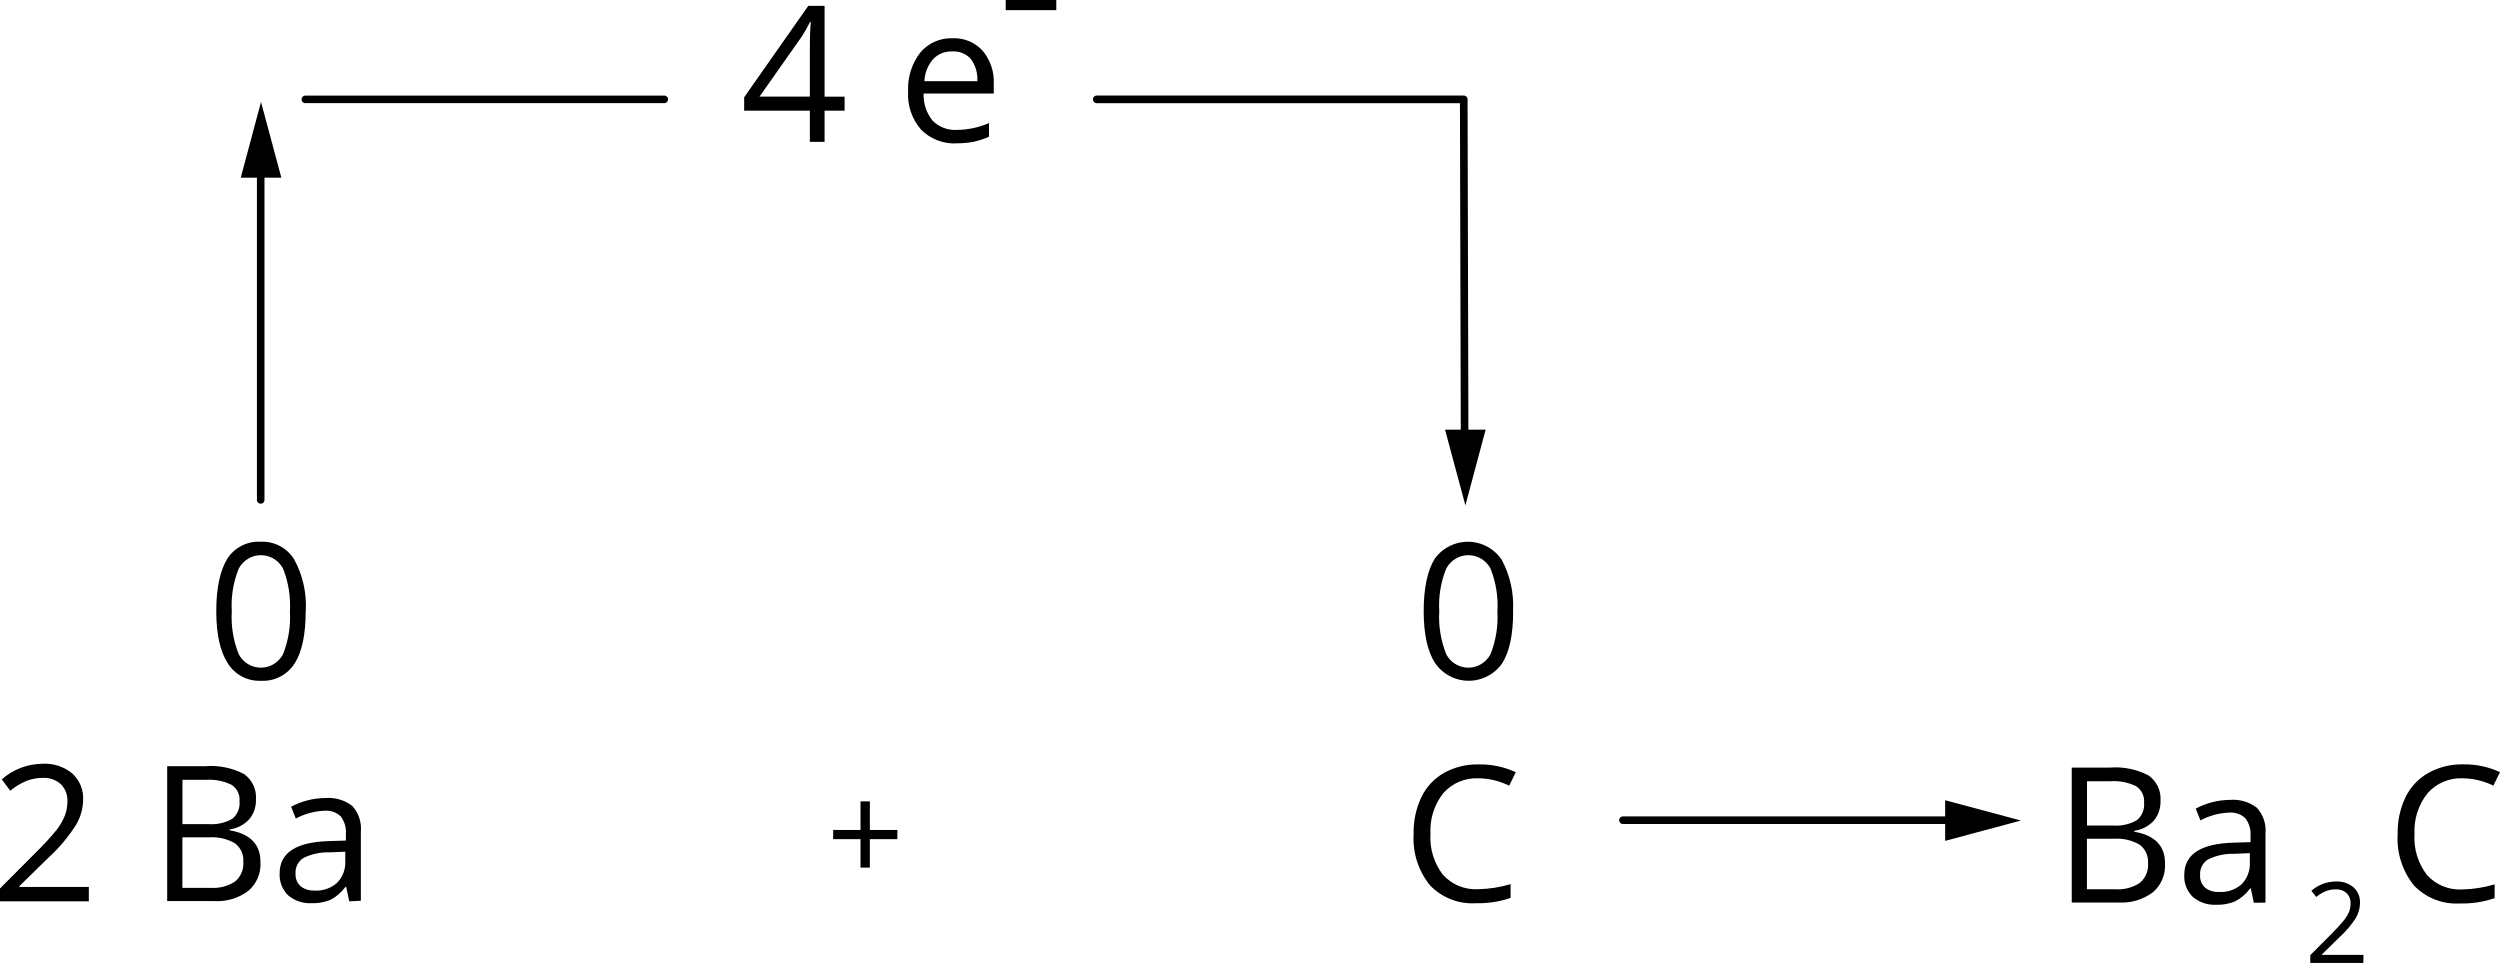 <?xml version="1.0" encoding="UTF-8"?>
<svg id="Layer_2" data-name="Layer 2" xmlns="http://www.w3.org/2000/svg" width="1900" height="731.82" viewBox="0 0 1900 731.82">
  <defs>
    <style>
      .cls-1 {
        stroke-width: 5.8px;
      }

      .cls-1, .cls-2 {
        fill: none;
        stroke: #000;
        stroke-linecap: round;
        stroke-linejoin: round;
      }

      .cls-2 {
        stroke-width: 5.75px;
      }

      .cls-3 {
        fill-rule: evenodd;
      }
    </style>
  </defs>
  <g id="Layer_1-2" data-name="Layer 1">
    <g id="Layer_2-2" data-name="Layer 2">
      <g id="Layer_1-2" data-name="Layer 1-2">
        <polygon class="cls-3" points="661.09 630.77 682 630.77 682 637.76 661.09 637.76 661.09 659.38 653.99 659.38 653.99 637.76 633.2 637.76 633.2 630.77 653.99 630.77 653.99 609.03 661.09 609.03 661.09 630.77"/>
        <line class="cls-2" x1="198.13" y1="379.92" x2="198.13" y2="107.21"/>
        <polygon class="cls-3" points="213.83 135.05 198.37 77.48 182.97 135.05 213.83 135.05"/>
        <path class="cls-3" d="M67.53,685.02H0v-9.77l27.07-27.19c5.78-5.6,11.22-11.53,16.29-17.77,2.41-3.18,4.41-6.67,5.92-10.37,1.32-3.48,1.98-7.18,1.95-10.9,.24-4.85-1.56-9.58-4.98-13.03-3.8-3.38-8.79-5.1-13.86-4.8-4.04,0-8.05,.73-11.85,2.13-4.62,1.86-8.92,4.44-12.73,7.64l-6.46-8.65c8.55-7.54,19.52-11.74,30.92-11.85,8.22-.48,16.33,2.17,22.69,7.4,5.55,5.09,8.57,12.38,8.23,19.9-.09,6.81-1.99,13.48-5.51,19.31-5.75,9.02-12.66,17.25-20.55,24.46l-22.51,22.03v.53h52.89v10.9Zm59.23-102.71h29.02c10.23-.85,20.5,1.2,29.62,5.92,6.24,4.37,9.71,11.71,9.12,19.31,.22,5.49-1.59,10.87-5.09,15.1-3.9,4.23-9.16,6.95-14.87,7.7v.71c15.8,2.65,23.59,10.84,23.4,24.58,.41,8.22-3.03,16.17-9.3,21.5-7.51,5.56-16.74,8.29-26.06,7.7h-35.54v-102.53h-.3Zm11.85,44.01h19.67c6.32,.52,12.65-.87,18.18-3.97,3.99-3.24,6.08-8.27,5.57-13.39,.45-4.92-1.82-9.69-5.92-12.44-6.1-3-12.89-4.33-19.67-3.85h-17.77v33.64h-.06Zm0,10.07v38.38h21.32c6.59,.48,13.17-1.2,18.72-4.8,4.41-3.7,6.75-9.31,6.28-15.05,.41-5.47-2-10.76-6.4-14.04-5.92-3.41-12.73-4.98-19.55-4.5h-20.38Zm126.82,48.63l-2.31-10.96h-.59c-2.99,4.12-6.91,7.49-11.43,9.83-4.53,1.83-9.39,2.7-14.28,2.55-6.46,.33-12.8-1.78-17.77-5.92-4.51-4.39-6.89-10.53-6.52-16.82,0-15.56,12.42-23.71,37.26-24.46l13.09-.41v-5.03c.37-4.77-1.02-9.51-3.91-13.33-3.34-3.15-7.86-4.73-12.44-4.32-7.6,.32-15.03,2.35-21.74,5.92l-3.55-8.94c3.93-2.12,8.11-3.75,12.44-4.86,4.43-1.17,8.99-1.76,13.56-1.78,7.29-.61,14.55,1.5,20.38,5.92,4.89,5.3,7.3,12.43,6.63,19.61v52.54l-8.83,.47Zm-26.36-8.17c6.27,.37,12.42-1.76,17.12-5.92,4.33-4.44,6.59-10.51,6.22-16.7v-6.93l-11.85,.47c-6.93-.23-13.81,1.25-20.02,4.32-3.99,2.57-6.27,7.11-5.92,11.85-.25,3.62,1.17,7.16,3.85,9.6,3.04,2.34,6.83,3.5,10.66,3.26l-.06,.06Z"/>
        <path class="cls-3" d="M232.31,464.5c0,17.77-2.8,31.02-8.41,39.74-5.53,8.71-15.35,13.75-25.65,13.15-10.23,.44-19.9-4.71-25.23-13.45-5.77-8.96-8.65-22.11-8.65-39.45s2.78-30.6,8.35-39.8c5.53-8.64,15.3-13.6,25.53-12.97,10.31-.46,20.05,4.74,25.41,13.56,6.5,12,9.52,25.59,8.71,39.21h-.06Zm-56.15,0c-.69,11.14,1.11,22.28,5.27,32.64,4.79,9.31,16.22,12.97,25.53,8.17,3.51-1.81,6.37-4.66,8.17-8.17,4.09-10.33,5.87-21.43,5.21-32.52,.66-11.07-1.12-22.15-5.21-32.46-4.86-9.31-16.35-12.91-25.66-8.05-3.44,1.8-6.25,4.61-8.05,8.05-4.13,10.24-5.93,21.26-5.27,32.28v.06Z"/>
        <line class="cls-2" x1="232.07" y1="75.52" x2="504.84" y2="75.52"/>
        <path class="cls-3" d="M641.9,84.11h-15.22v23.69h-11.19v-23.69h-49.93v-10.19L614.3,4.44h12.38V73.45h15.22s0,10.66,0,10.66Zm-26.42-10.66V39.33c0-6.69,0-14.28,.71-22.69h-.53c-1.89,3.85-4,7.59-6.34,11.19l-32.1,45.61h38.26Zm111.53,35.54c-10.05,.5-19.85-3.29-26.95-10.42-6.97-7.96-10.52-18.34-9.89-28.91-.57-10.65,2.68-21.16,9.18-29.62,6.06-7.29,15.17-11.34,24.64-10.96,8.66-.4,17.05,3.1,22.86,9.54,5.85,7.03,8.85,15.99,8.41,25.11v7.34h-53.31c-.32,7.47,2.11,14.8,6.81,20.61,4.8,4.88,11.47,7.45,18.3,7.05,8.46-.04,16.83-1.81,24.58-5.21v10.42c-3.81,1.68-7.78,2.97-11.85,3.85-4.39,.83-8.86,1.2-13.33,1.13l.53,.06Zm-3.2-69.89c-5.55-.27-10.93,1.89-14.75,5.92-3.97,4.69-6.27,10.56-6.52,16.7h40.22c.41-6.03-1.34-12.01-4.92-16.88-3.55-3.97-8.72-6.09-14.04-5.75Z"/>
        <rect x="764.34" width="38.44" height="7.7"/>
        <polyline class="cls-1" points="833.52 75.52 1112.45 75.52 1113.16 357.11"/>
        <polygon class="cls-3" points="1098.23 326.55 1113.69 384.06 1129.09 326.55 1098.23 326.55"/>
        <path class="cls-3" d="M1150,464.5c0,17.77-2.8,31.02-8.41,39.74-9.88,14.01-29.24,17.36-43.25,7.48-3-2.12-5.61-4.75-7.69-7.78-5.77-8.96-8.65-22.11-8.65-39.45s2.78-30.6,8.35-39.8c9.98-13.94,29.37-17.14,43.31-7.16,2.96,2.12,5.52,4.74,7.57,7.75,6.48,12.01,9.48,25.59,8.65,39.21h.12Zm-56.15,0c-.68,11.14,1.12,22.28,5.27,32.64,4.79,9.31,16.22,12.97,25.53,8.17,3.51-1.81,6.37-4.66,8.17-8.17,4.09-10.33,5.87-21.43,5.21-32.52,.66-11.07-1.12-22.15-5.21-32.46-4.86-9.31-16.35-12.91-25.66-8.05-3.44,1.8-6.25,4.61-8.05,8.05-4.13,10.24-5.93,21.26-5.27,32.28v.06Z"/>
        <path class="cls-3" d="M1123.64,591.5c-10.15-.47-19.96,3.66-26.71,11.25-6.93,8.74-10.4,19.72-9.77,30.86-.74,11.18,2.61,22.25,9.42,31.16,6.84,7.59,16.76,11.64,26.95,11.02,8.31-.17,16.56-1.47,24.52-3.85v10.48c-8.48,2.9-17.4,4.27-26.36,4.03-13.13,.82-25.94-4.21-35.01-13.74-8.84-11.04-13.23-24.98-12.32-39.09-.22-9.61,1.81-19.15,5.92-27.84,3.72-7.71,9.69-14.11,17.12-18.36,8.06-4.46,17.15-6.69,26.36-6.46,9.75-.21,19.41,1.82,28.25,5.92l-5.03,10.25c-7.26-3.6-15.24-5.52-23.34-5.63Z"/>
        <line class="cls-1" x1="1233.46" y1="623.36" x2="1506.16" y2="623.36"/>
        <polygon class="cls-3" points="1478.32 639.06 1535.9 623.6 1478.32 608.2 1478.32 639.06"/>
        <path class="cls-3" d="M1574.22,583.38h29.02c10.23-.85,20.5,1.2,29.62,5.92,6.24,4.37,9.71,11.71,9.12,19.31,.22,5.49-1.59,10.87-5.09,15.1-3.9,4.23-9.16,6.95-14.87,7.7v.71c15.8,2.65,23.59,10.84,23.4,24.58,.41,8.22-3.03,16.17-9.3,21.5-7.51,5.56-16.74,8.29-26.06,7.7h-35.54v-102.53h-.3Zm11.85,44.01h19.67c6.32,.52,12.65-.87,18.18-3.97,3.99-3.24,6.08-8.27,5.57-13.39,.45-4.92-1.82-9.69-5.92-12.44-6.1-3-12.88-4.33-19.67-3.85h-17.77v33.64h-.06Zm0,10.07v38.38h21.44c6.59,.48,13.17-1.2,18.72-4.8,4.41-3.7,6.75-9.31,6.28-15.05,.41-5.47-2-10.76-6.4-14.04-5.92-3.41-12.73-4.98-19.55-4.5h-20.49Zm126.82,48.63l-2.25-10.84h-.59c-2.99,4.12-6.91,7.49-11.43,9.83-4.53,1.83-9.39,2.7-14.28,2.55-6.46,.33-12.8-1.78-17.77-5.92-4.51-4.39-6.89-10.53-6.52-16.82,0-15.56,12.42-23.71,37.26-24.46l13.09-.41v-4.8c.37-4.77-1.02-9.51-3.91-13.33-3.34-3.15-7.87-4.73-12.44-4.32-7.6,.32-15.03,2.35-21.74,5.92l-3.55-8.94c3.93-2.12,8.11-3.75,12.44-4.86,4.43-1.16,8.99-1.76,13.56-1.78,7.29-.61,14.55,1.5,20.38,5.92,4.89,5.3,7.3,12.43,6.63,19.61v52.54l-8.88,.12Zm-26.36-8.17c6.27,.37,12.42-1.76,17.12-5.92,4.33-4.44,6.59-10.51,6.22-16.7v-6.93l-11.85,.53c-6.93-.23-13.81,1.25-20.02,4.32-3.99,2.57-6.27,7.11-5.92,11.85-.25,3.62,1.17,7.16,3.85,9.6,3.06,2.34,6.88,3.47,10.72,3.2l-.12,.06Z"/>
        <path class="cls-3" d="M1796.17,731.82h-40.34v-5.92l16.17-16.23c3.45-3.36,6.69-6.92,9.71-10.66,1.43-1.82,2.62-3.81,3.55-5.92,.8-2.08,1.2-4.29,1.18-6.52,.14-2.89-.94-5.7-2.96-7.76-2.27-2.03-5.25-3.08-8.29-2.9-2.46-.02-4.91,.4-7.23,1.24-2.77,1.11-5.35,2.65-7.64,4.56l-3.67-4.74c5.11-4.49,11.67-7,18.48-7.05,4.92-.28,9.76,1.3,13.56,4.44,3.3,3.03,5.1,7.37,4.92,11.85-.04,4.07-1.17,8.06-3.26,11.55-3.44,5.33-7.56,10.19-12.26,14.45l-13.45,13.15v.36h31.57l-.06,6.1Z"/>
        <path class="cls-3" d="M1871.75,591.5c-10.15-.47-19.96,3.66-26.71,11.25-7.05,8.76-10.62,19.81-10.01,31.04-.74,11.18,2.61,22.25,9.42,31.16,6.84,7.59,16.76,11.64,26.95,11.02,8.31-.17,16.56-1.47,24.52-3.85v10.48c-8.48,2.9-17.4,4.27-26.36,4.03-13.13,.82-25.94-4.21-35.01-13.74-8.84-11.04-13.23-24.98-12.32-39.09-.22-9.61,1.81-19.15,5.92-27.84,3.72-7.71,9.69-14.11,17.12-18.36,8.07-4.56,17.21-6.87,26.48-6.69,9.75-.21,19.41,1.82,28.25,5.92l-5.03,10.25c-7.23-3.56-15.16-5.46-23.22-5.57Z"/>
      </g>
    </g>
  </g>
</svg>